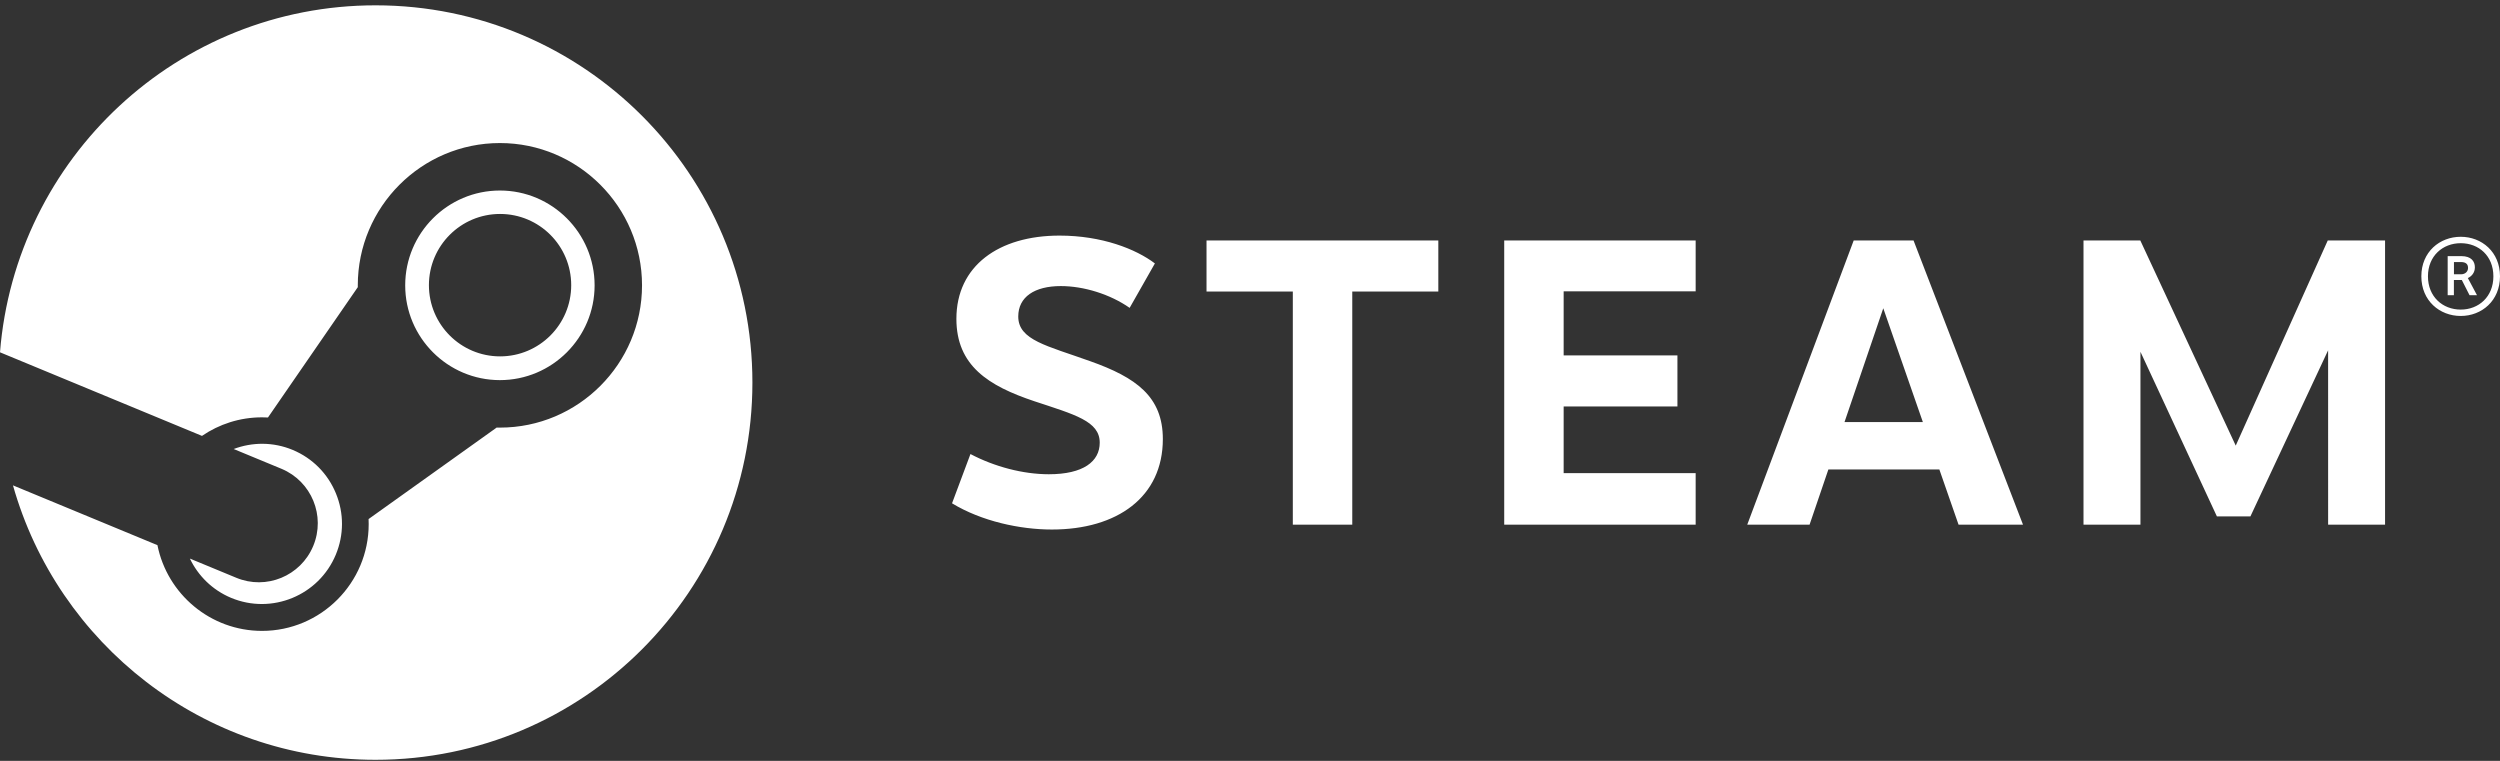 <?xml version="1.0" encoding="UTF-8"?>
<svg width="391px" height="119px" viewBox="0 0 391 119" version="1.1" xmlns="http://www.w3.org/2000/svg" xmlns:xlink="http://www.w3.org/1999/xlink">
    <rect x="0" y="0" width="391" height="119" fill="#333333" stroke="none"/>
    <title>STEAM Logo</title>
    <g id="Symbols" stroke="none" stroke-width="1" fill="none" fill-rule="evenodd">
        <g id="STEAM-Logo" fill="#FFFFFF">
            <path d="M58.737,0.833 C91.29,0.833 117.677,27.248 117.677,59.832 C117.677,92.416 91.29,118.833 58.737,118.833 C31.755,118.833 9.024,100.676 2.029,75.911 L2.029,75.911 L24.623,85.262 C26.152,92.9 32.905,98.671 40.98,98.671 C50.18,98.671 57.663,91.18 57.663,81.971 C57.663,81.706 57.655,81.442 57.645,81.18 L57.645,81.18 L77.681,66.87 C77.849,66.874 78.015,66.878 78.186,66.878 C90.441,66.878 100.413,56.894 100.413,44.626 C100.413,32.357 90.441,22.374 78.186,22.374 C65.928,22.374 55.958,32.357 55.958,44.626 L55.958,44.626 L55.959,44.914 L41.91,65.296 C41.603,65.279 41.292,65.271 40.98,65.271 C37.501,65.271 34.266,66.343 31.59,68.174 L31.59,68.174 L-9.9475983e-13,55.1 C2.412,24.73 27.776,0.833 58.737,0.833 Z M36.547,70.226 C39.432,69.137 42.713,69.091 45.777,70.366 C48.864,71.655 51.265,74.068 52.537,77.164 C53.812,80.259 53.804,83.664 52.518,86.755 C49.863,93.135 42.517,96.163 36.147,93.505 C33.2,92.274 30.98,90.037 29.696,87.361 L29.696,87.361 L36.936,90.356 C41.635,92.318 47.034,90.092 48.99,85.388 C50.949,80.683 48.728,75.282 44.028,73.321 L44.028,73.321 Z M165.707,36.847 C172.337,36.847 177.667,38.951 180.625,41.201 L176.676,48.151 C173.634,46.022 169.511,44.742 165.912,44.742 C161.799,44.742 159.255,46.446 159.255,49.5 C159.255,53.208 163.775,54.071 170.495,56.486 C177.717,59.043 181.869,62.049 181.869,68.67 C181.869,77.729 174.752,82.818 164.521,82.818 C159.536,82.818 153.521,81.53 148.898,78.716 L151.779,71.011 C155.535,72.997 160.027,74.173 164.032,74.173 C169.431,74.173 171.998,72.179 171.998,69.233 C171.998,65.859 168.084,64.845 161.767,62.751 C154.569,60.345 149.58,57.188 149.58,49.859 C149.58,41.595 156.193,36.847 165.707,36.847 Z M224.953,37.61 L224.953,45.592 L211.495,45.592 L211.495,82.057 L202.197,82.057 L202.197,45.592 L188.7,45.592 L188.7,37.61 L224.953,37.61 Z M299.278,37.61 L316.397,82.056 L306.318,82.056 L303.315,73.426 L285.957,73.426 L283.018,82.056 L273.27,82.056 L289.918,37.61 L299.278,37.61 Z M265.201,37.609 L265.201,45.569 L244.555,45.569 L244.555,55.584 L262.35,55.584 L262.35,63.566 L244.555,63.566 L244.555,74 L265.201,74 L265.201,82.056 L235.259,82.056 L235.259,37.609 L265.201,37.609 Z M334.745,37.609 L349.669,69.694 L364.06,37.609 L373.023,37.609 L373.023,82.056 L364.118,82.056 L364.117,54.789 L351.967,80.761 L346.72,80.761 L334.766,55.021 L334.766,82.056 L325.86,82.056 L325.86,37.609 L334.745,37.609 Z M294.544,48.213 L288.482,66.009 L300.734,66.009 L294.544,48.213 Z M78.186,29.798 C86.352,29.798 92.996,36.451 92.996,44.627 C92.996,52.8 86.352,59.451 78.186,59.451 C70.019,59.451 63.374,52.8 63.374,44.627 C63.374,36.451 70.019,29.798 78.186,29.798 Z M78.21,33.463 C72.066,33.463 67.083,38.449 67.083,44.6 C67.083,50.751 72.066,55.737 78.21,55.737 C84.355,55.737 89.337,50.751 89.337,44.6 C89.337,38.449 84.355,33.463 78.21,33.463 Z M384.858,37.033 C388.141,37.033 391,39.397 391,43.216 C391,47.036 388.141,49.417 384.858,49.417 C381.565,49.417 378.698,47.036 378.698,43.216 C378.698,39.397 381.565,37.033 384.858,37.033 Z M384.858,38.035 C382.038,38.035 379.732,40.036 379.732,43.216 C379.732,46.412 382.03,48.419 384.858,48.419 C387.676,48.419 389.965,46.412 389.965,43.216 C389.965,40.012 387.676,38.035 384.858,38.035 Z M384.944,40.057 C386.536,40.057 387.071,40.9 387.071,41.811 C387.071,42.646 386.576,43.206 385.974,43.49 L387.401,46.168 L386.233,46.168 L385.03,43.795 L383.789,43.795 L383.789,46.168 L382.816,46.168 L382.816,40.057 L384.944,40.057 Z M384.882,40.984 L383.798,40.984 L383.798,42.9 L384.884,42.9 C385.587,42.9 386.001,42.459 386.001,41.904 C386.001,41.344 385.704,40.984 384.882,40.984 Z" id="Combined-Shape"></path>
        </g>
    </g>
</svg>